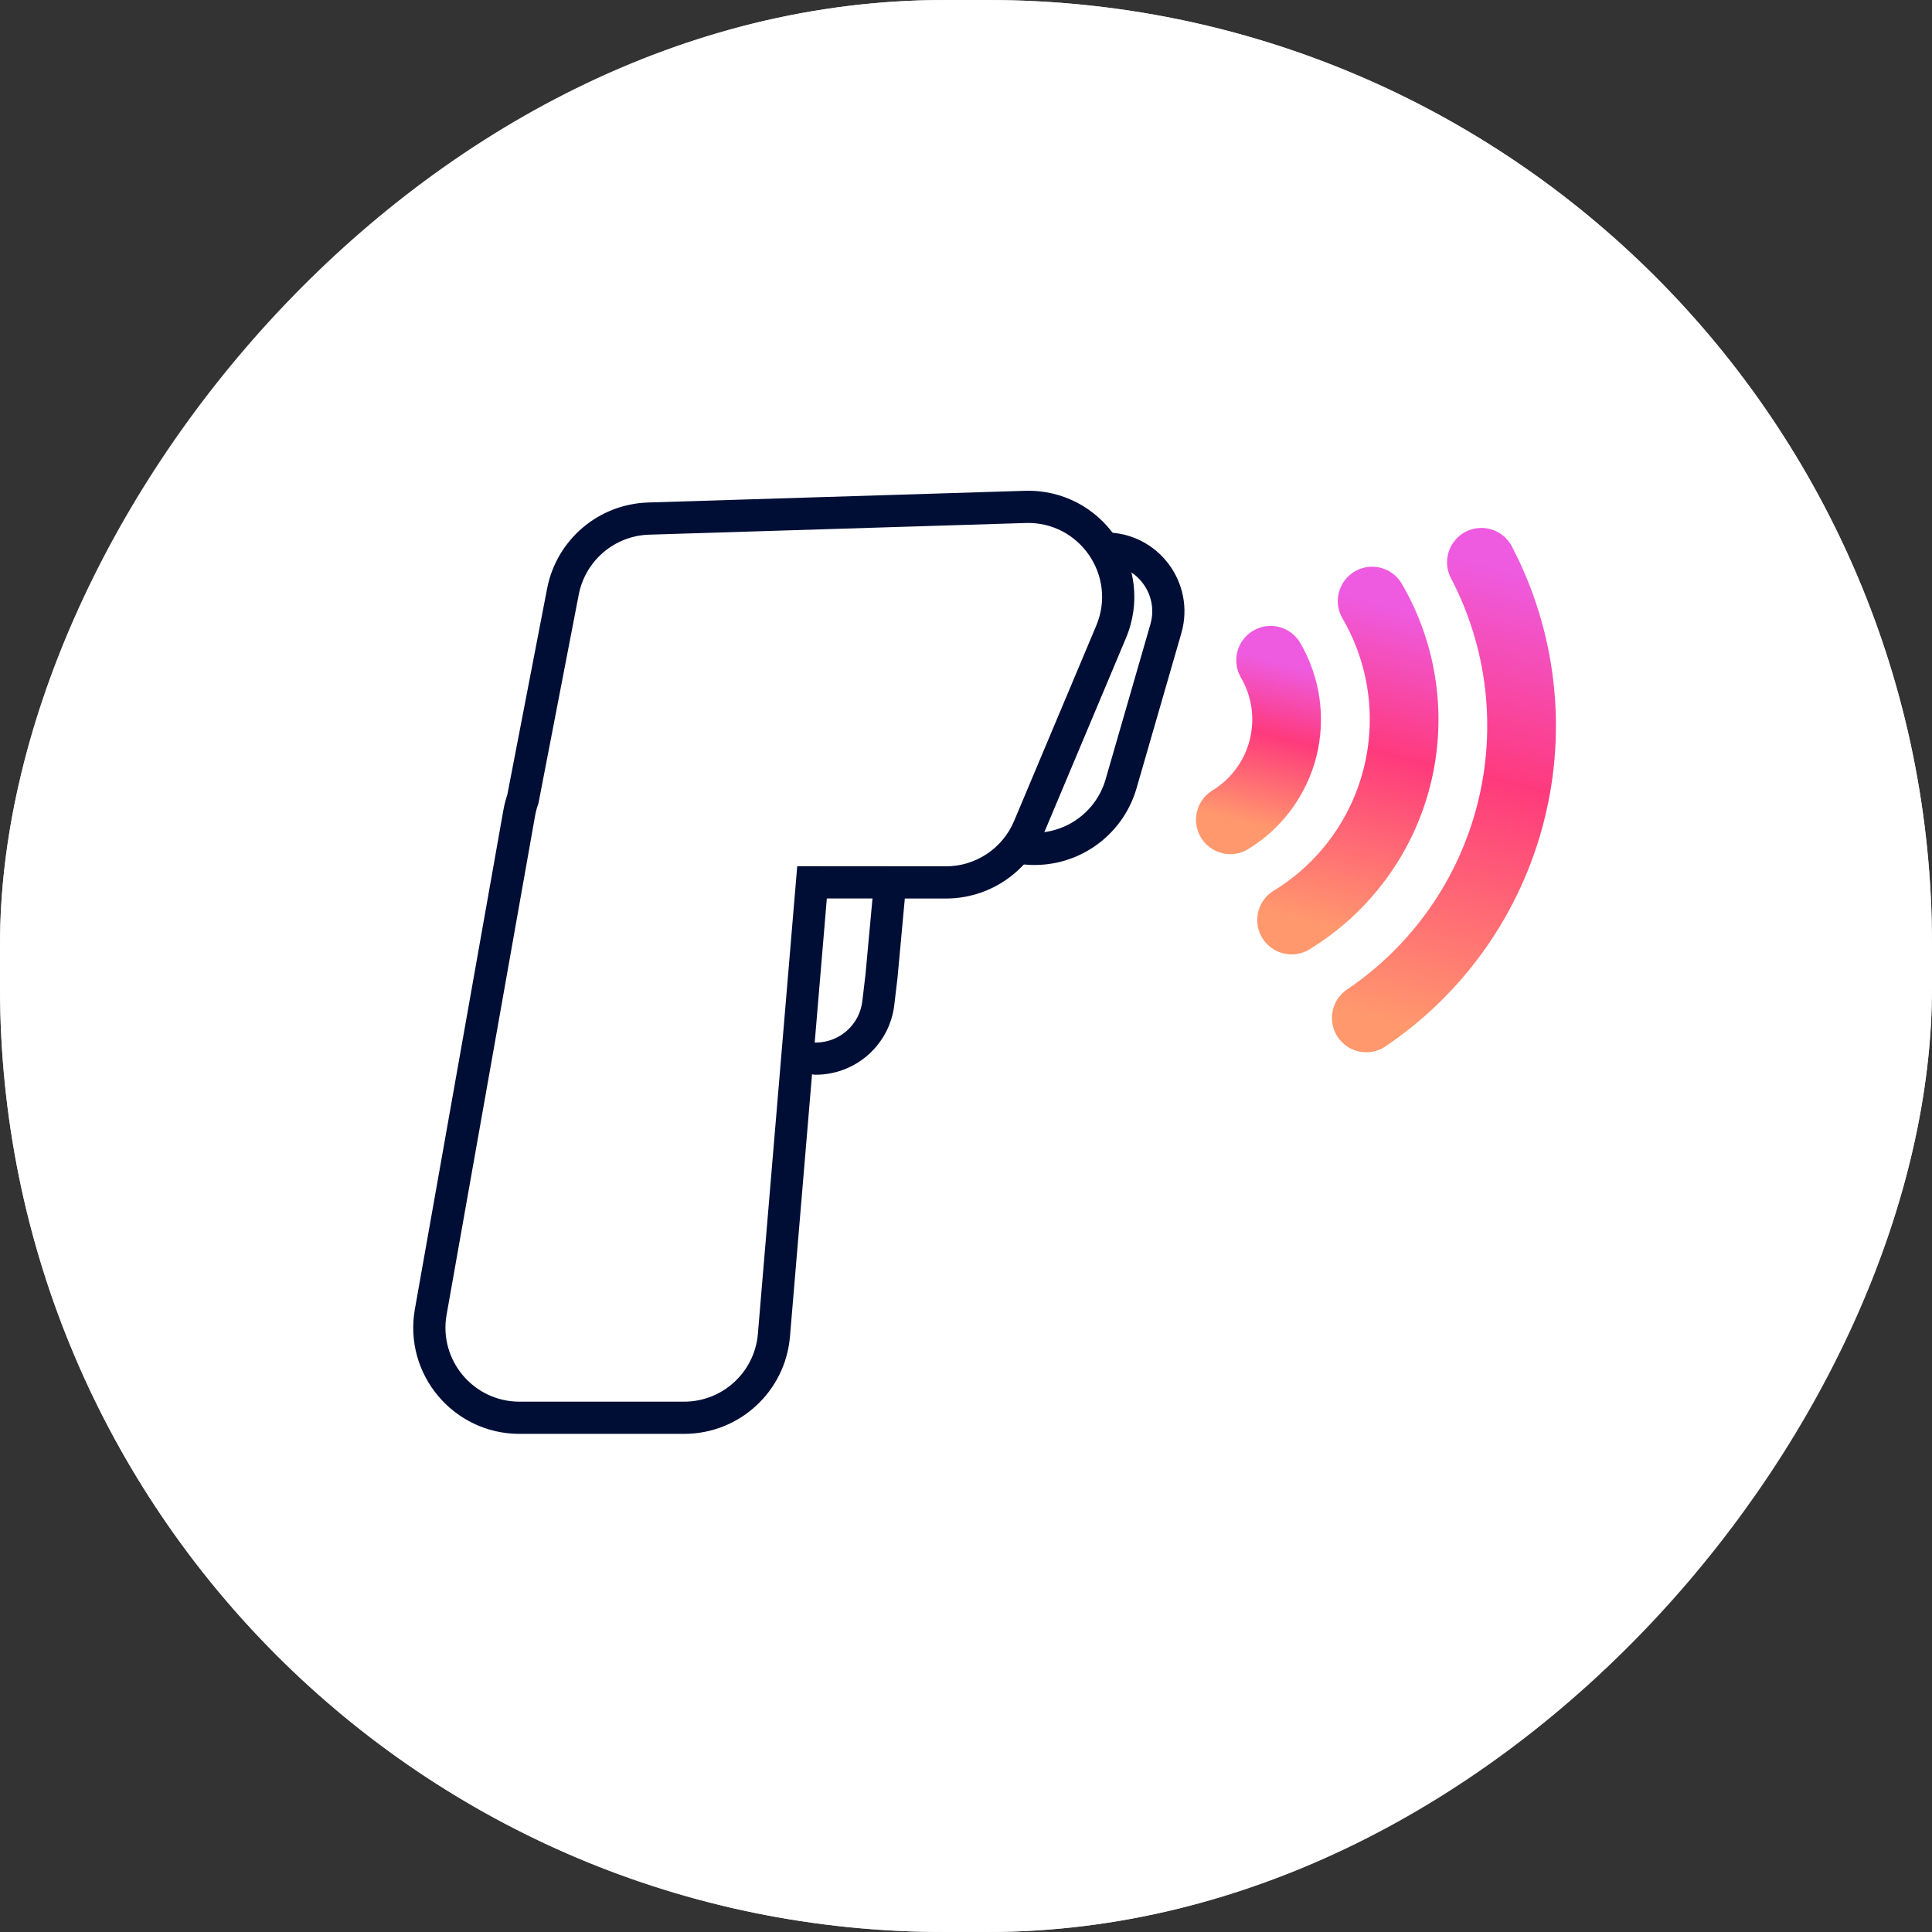 <svg width="90" height="90" viewBox="0 0 90 90" fill="none" xmlns="http://www.w3.org/2000/svg">
<rect x="0" y="0" width="90" height="90" fill="#333333" stroke="none"/>
<rect width="90" height="90" rx="44" transform="matrix(1 -2.35401e-07 -1.19293e-07 -1 0 90)" fill="white"/>
<rect x="0.5" y="-0.5" width="89" height="89" rx="43.5" transform="matrix(1 -2.35401e-07 -1.19293e-07 -1 -5.96465e-08 89)" stroke="white" stroke-opacity="0.8"/>
<g clip-path="url(#clip0_13027_4421)">
<path d="M69.009 26.193C70.882 29.771 71.371 33.914 70.381 37.83C69.392 41.746 66.994 45.16 63.646 47.419" stroke="url(#paint0_linear_13027_4421)" stroke-width="3.2" stroke-linecap="round" stroke-linejoin="round"/>
<path d="M63.919 28C65.363 30.475 65.778 33.418 65.076 36.196C64.375 38.974 62.611 41.366 60.166 42.859" stroke="url(#paint1_linear_13027_4421)" stroke-width="3.2" stroke-linecap="round" stroke-linejoin="round"/>
<path d="M59.19 30.758C59.912 31.996 60.12 33.467 59.769 34.856C59.418 36.245 58.536 37.441 57.313 38.188" stroke="url(#paint2_linear_13027_4421)" stroke-width="3.2" stroke-linecap="round" stroke-linejoin="round"/>
</g>
<path d="M38 49.315C39.488 49.315 40.74 48.202 40.915 46.725L41.064 45.47L41.418 41.625" stroke="#000E36" stroke-width="1.5" stroke-linecap="round"/>
<path d="M47.759 23.613L47.736 22.864L47.736 22.864L47.759 23.613ZM51.759 29.436L52.45 29.727L52.45 29.727L51.759 29.436ZM47.932 38.537L47.24 38.246L47.24 38.246L47.932 38.537ZM44.059 41.107L44.058 41.857L44.058 41.857L44.059 41.107ZM37.827 41.102L37.828 40.352L37.138 40.351L37.08 41.039L37.827 41.102ZM36.053 62.199L36.8 62.262L36.8 62.262L36.053 62.199ZM24.199 66.045L24.199 66.795H24.199V66.045ZM20.065 61.114L19.327 60.983L19.327 60.983L20.065 61.114ZM24.188 37.872L23.449 37.741L23.449 37.741L24.188 37.872ZM24.358 37.22L25.067 37.467L25.084 37.415L25.095 37.362L24.358 37.22ZM26.224 27.558L25.487 27.415L25.487 27.416L26.224 27.558ZM30.215 24.157L30.192 23.408L30.192 23.408L30.215 24.157ZM47.759 23.613L47.782 24.363C50.292 24.285 52.041 26.831 51.067 29.146L51.759 29.436L52.45 29.727C53.847 26.405 51.337 22.752 47.736 22.864L47.759 23.613ZM51.759 29.436L51.067 29.146L47.24 38.246L47.932 38.537L48.623 38.828L52.45 29.727L51.759 29.436ZM47.932 38.537L47.24 38.246C46.702 39.526 45.448 40.358 44.059 40.357L44.059 41.107L44.058 41.857C46.051 41.859 47.85 40.665 48.623 38.828L47.932 38.537ZM44.059 41.107L44.059 40.357L37.828 40.352L37.827 41.102L37.826 41.852L44.058 41.857L44.059 41.107ZM37.827 41.102L37.08 41.039L35.305 62.136L36.053 62.199L36.8 62.262L38.575 41.164L37.827 41.102ZM36.053 62.199L35.305 62.136C35.155 63.922 33.661 65.295 31.869 65.295V66.045V66.795C34.441 66.795 36.584 64.825 36.8 62.262L36.053 62.199ZM31.869 66.045V65.295H24.199V66.045V66.795H31.869V66.045ZM24.199 66.045L24.199 65.295C22.054 65.295 20.43 63.357 20.804 61.245L20.065 61.114L19.327 60.983C18.79 64.014 21.121 66.795 24.199 66.795L24.199 66.045ZM20.065 61.114L20.804 61.245L24.926 38.003L24.188 37.872L23.449 37.741L19.327 60.983L20.065 61.114ZM24.188 37.872L24.926 38.003C24.959 37.819 25.006 37.64 25.067 37.467L24.358 37.22L23.65 36.973C23.564 37.219 23.496 37.475 23.449 37.741L24.188 37.872ZM24.358 37.22L25.095 37.362L26.96 27.7L26.224 27.558L25.487 27.416L23.622 37.078L24.358 37.22ZM26.224 27.558L26.96 27.7C27.266 26.117 28.627 24.957 30.238 24.907L30.215 24.157L30.192 23.408C27.879 23.48 25.926 25.144 25.487 27.415L26.224 27.558ZM30.215 24.157L30.238 24.907L47.782 24.363L47.759 23.613L47.736 22.864L30.192 23.408L30.215 24.157Z" fill="#000E36"/>
<path d="M51.5 25.554C53.447 25.554 54.851 27.421 54.31 29.292L52.224 36.512C51.666 38.44 49.822 39.704 47.823 39.528L47.499 39.5" stroke="#000E36" stroke-width="1.5"/>
<defs>
<linearGradient id="paint0_linear_13027_4421" x1="71.035" y1="26.705" x2="65.673" y2="47.931" gradientUnits="userSpaceOnUse">
<stop stop-color="#EE5BE0"/>
<stop offset="0.442" stop-color="#FE3A7C"/>
<stop offset="1" stop-color="#FF996D"/>
</linearGradient>
<linearGradient id="paint1_linear_13027_4421" x1="65.436" y1="28.383" x2="61.683" y2="43.242" gradientUnits="userSpaceOnUse">
<stop stop-color="#EE5BE0"/>
<stop offset="0.442" stop-color="#FE3A7C"/>
<stop offset="1" stop-color="#FF996D"/>
</linearGradient>
<linearGradient id="paint2_linear_13027_4421" x1="59.949" y1="30.95" x2="58.072" y2="38.379" gradientUnits="userSpaceOnUse">
<stop stop-color="#EE5BE0"/>
<stop offset="0.442" stop-color="#FE3A7C"/>
<stop offset="1" stop-color="#FF996D"/>
</linearGradient>
<clipPath id="clip0_13027_4421">
<rect width="26.272" height="26.272" fill="white" transform="translate(78.906 26.435) rotate(104.177)"/>
</clipPath>
</defs>
</svg>
